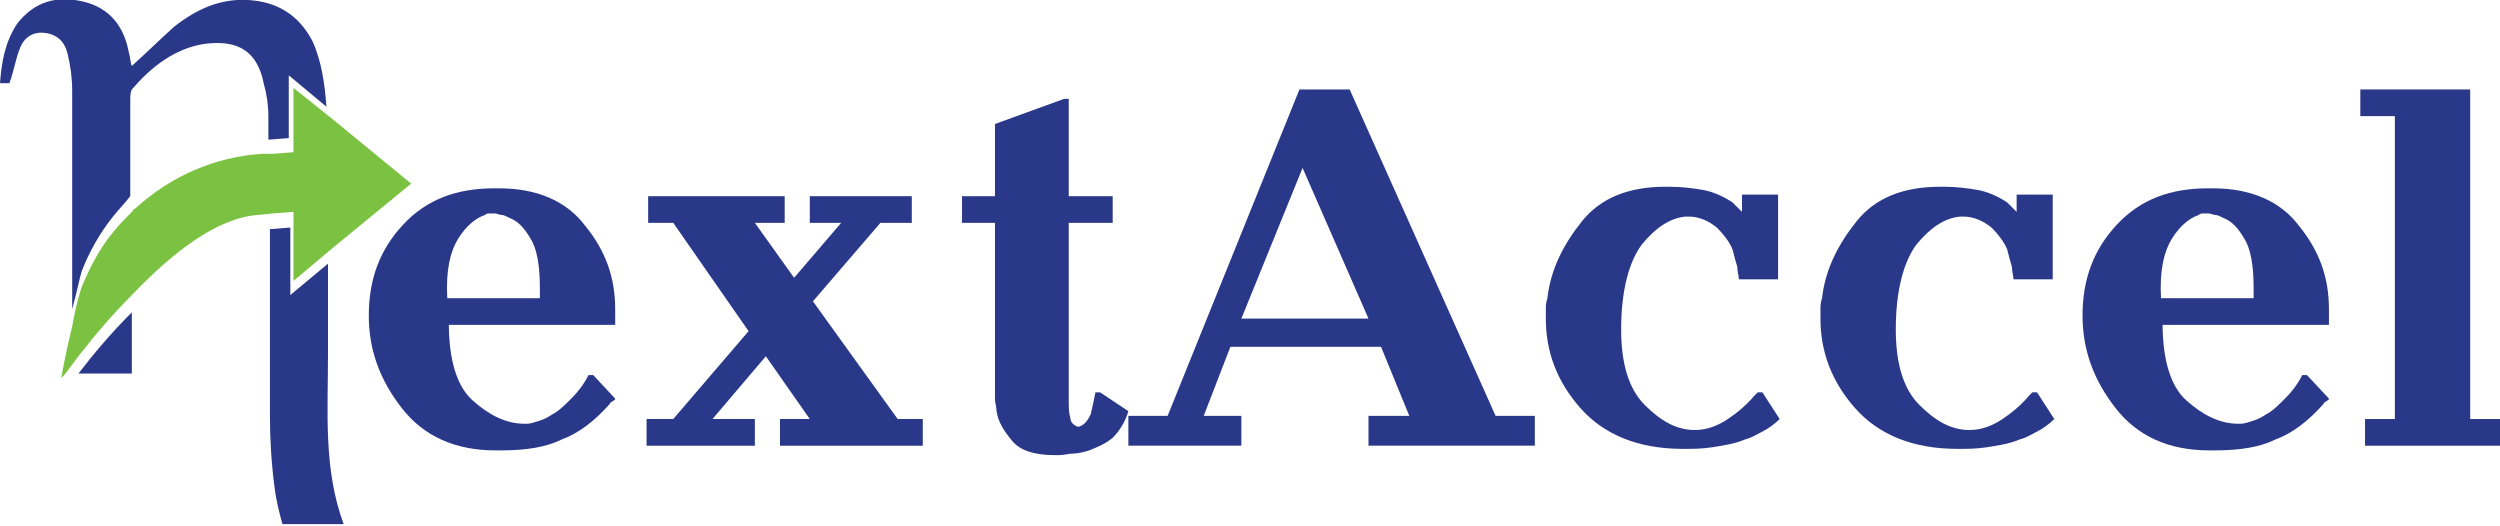 <svg xmlns="http://www.w3.org/2000/svg" xmlns:xlink="http://www.w3.org/1999/xlink" id="Layer_1" x="0px" y="0px" viewBox="0 0 159.3 33.5" style="enable-background:new 0 0 159.3 33.5;" xml:space="preserve"><style type="text/css">	.st0{fill:#2A3889;}	.st1{fill:#7CC242;}</style><g>	<g>		<g>			<path class="st0" d="M28.6,20.6c0,2.3,0.5,4,1.5,4.9c1,0.9,2.1,1.5,3.3,1.5c0,0,0,0,0.1,0s0,0,0.1,0c0.2,0,0.5-0.1,0.8-0.2     c0.3-0.1,0.5-0.2,0.8-0.4c0.4-0.2,0.8-0.6,1.2-1c0.4-0.4,0.8-0.9,1.1-1.5h0.3l1.4,1.5c0,0.1-0.1,0.1-0.2,0.2     c-0.1,0-0.1,0.1-0.2,0.2c-0.9,1-1.9,1.8-3,2.2c-1,0.5-2.3,0.7-3.9,0.7l-0.3,0c-2.6,0-4.6-0.9-6-2.7s-2.1-3.7-2.1-5.9     c0-2.3,0.7-4.2,2.2-5.8c1.5-1.6,3.4-2.3,5.8-2.3h0.3c2.4,0,4.3,0.8,5.5,2.4c1.3,1.6,1.9,3.3,1.9,5.3c0,0.2,0,0.3,0,0.5     c0,0.1,0,0.3,0,0.5H28.6z M34.4,18.9c0-0.1,0-0.2,0-0.3c0-0.1,0-0.2,0-0.3c0-1.4-0.2-2.5-0.6-3.1c-0.4-0.7-0.8-1.1-1.3-1.3     c-0.2-0.1-0.4-0.2-0.5-0.2c-0.2,0-0.3-0.1-0.5-0.1c-0.1,0-0.2,0-0.3,0s-0.2,0-0.3,0.1c-0.6,0.2-1.2,0.7-1.7,1.5     c-0.5,0.8-0.8,2-0.7,3.8H34.4z"></path>			<path class="st0" d="M53.6,14.2h-2v-1.7h0.3h6.2v1.7h-2l-4.3,5l5.4,7.5h1.6v1.7h-0.3h-8.8v-1.7h1.9l-2.8-4l-3.4,4h2.7v1.7h-0.3     h-6.6v-1.7h1.7l4.8-5.6l-4.8-6.9h-1.6v-1.7h0.3H50v1.7h-1.9l2.5,3.5L53.6,14.2z"></path>			<path class="st0" d="M67.8,6.3h0.3v6.2h2.8v1.7h-2.8v10.9c0,0,0,0,0,0.1s0,0,0,0.1c0,0,0,0.1,0,0.1s0,0.1,0,0.1     c0,0.4,0,0.8,0.1,1.1c0,0.3,0.2,0.5,0.5,0.6c0.4-0.1,0.6-0.4,0.8-0.8c0.1-0.4,0.2-0.9,0.3-1.4h0.3l1.8,1.2     c-0.2,0.7-0.6,1.3-1,1.7c-0.5,0.4-1,0.6-1.5,0.8c-0.3,0.1-0.7,0.2-1,0.2c-0.3,0-0.6,0.1-0.9,0.1l-0.3,0c-1.3,0-2.2-0.3-2.7-0.9     c-0.5-0.6-0.9-1.2-1-1.9c0-0.3-0.1-0.5-0.1-0.8c0-0.3,0-0.5,0-0.7V14.2h-2.1v-1.7h2.1V7.9L67.8,6.3z"></path>			<path class="st0" d="M78.4,22.1l-1.7,4.4h2.4v1.9h-0.3h-6.9v-1.9h2.5l8.4-20.8h0.3H86l9.3,20.8h2.5v1.9h-0.3H87.2v-1.9h2.6     L88,22.1H78.4z M79.1,20.3h8.1L83,10.7l0-0.2l0,0.2L79.1,20.3z"></path>			<path class="st0" d="M113.1,17.8h-0.3h-2c0-0.2-0.1-0.5-0.1-0.8c-0.1-0.3-0.2-0.7-0.3-1.1c-0.2-0.5-0.6-1-1-1.4     c-0.5-0.4-1.1-0.7-1.8-0.7c0,0-0.1,0-0.1,0s-0.1,0-0.1,0c-1,0.1-1.9,0.7-2.8,1.8c-0.8,1.1-1.3,2.9-1.3,5.4c0,2.2,0.5,3.8,1.5,4.8     c1,1,2,1.6,3.2,1.6c0.8,0,1.5-0.3,2.1-0.7s1.2-0.9,1.7-1.5c0,0,0,0,0.1-0.1c0,0,0,0,0.1-0.1h0.3l1.1,1.7     c-0.3,0.3-0.7,0.6-1.1,0.8c-0.4,0.2-0.7,0.4-1.1,0.5c-0.7,0.3-1.5,0.4-2.1,0.5c-0.7,0.1-1.2,0.1-1.6,0.1l-0.3,0     c-2.8,0-5-0.9-6.5-2.6c-1.5-1.7-2.2-3.6-2.2-5.7c0-0.2,0-0.4,0-0.6c0-0.2,0-0.4,0.1-0.7c0.2-1.8,1-3.4,2.2-4.9     c1.2-1.5,3-2.2,5.3-2.2h0.3c0.8,0,1.5,0.1,2.1,0.2c0.6,0.1,1.3,0.4,1.9,0.8c0.1,0.1,0.2,0.2,0.3,0.3c0.1,0.1,0.2,0.2,0.3,0.3     v-1.1h0.3h2V17.8z"></path>			<path class="st0" d="M130.6,17.8h-0.3h-2c0-0.2-0.1-0.5-0.1-0.8c-0.1-0.3-0.2-0.7-0.3-1.1c-0.2-0.5-0.6-1-1-1.4     c-0.5-0.4-1.1-0.7-1.8-0.7c0,0-0.1,0-0.1,0s-0.1,0-0.1,0c-1,0.1-1.9,0.7-2.8,1.8c-0.8,1.1-1.3,2.9-1.3,5.4c0,2.2,0.5,3.8,1.5,4.8     c1,1,2,1.6,3.2,1.6c0.8,0,1.5-0.3,2.1-0.7s1.2-0.9,1.7-1.5c0,0,0,0,0.1-0.1c0,0,0,0,0.1-0.1h0.3l1.1,1.7     c-0.3,0.3-0.7,0.6-1.1,0.8c-0.4,0.2-0.7,0.4-1.1,0.5c-0.7,0.3-1.5,0.4-2.1,0.5c-0.7,0.1-1.2,0.1-1.6,0.1l-0.3,0     c-2.8,0-5-0.9-6.5-2.6c-1.5-1.7-2.2-3.6-2.2-5.7c0-0.2,0-0.4,0-0.6c0-0.2,0-0.4,0.1-0.7c0.2-1.8,1-3.4,2.2-4.9     c1.2-1.5,3-2.2,5.3-2.2h0.3c0.8,0,1.5,0.1,2.1,0.2c0.6,0.1,1.3,0.4,1.9,0.8c0.1,0.1,0.2,0.2,0.3,0.3c0.1,0.1,0.2,0.2,0.3,0.3     v-1.1h0.3h2V17.8z"></path>			<path class="st0" d="M137.8,20.6c0,2.3,0.5,4,1.5,4.9c1,0.9,2.1,1.5,3.3,1.5c0,0,0,0,0.1,0c0,0,0,0,0.1,0c0.2,0,0.5-0.1,0.8-0.2     s0.5-0.2,0.8-0.4c0.4-0.2,0.8-0.6,1.2-1c0.4-0.4,0.8-0.9,1.1-1.5h0.3l1.4,1.5c0,0.1-0.1,0.1-0.2,0.2c-0.1,0-0.1,0.1-0.2,0.2     c-0.9,1-1.9,1.8-3,2.2c-1,0.5-2.3,0.7-3.9,0.7l-0.3,0c-2.6,0-4.6-0.9-6-2.7c-1.4-1.8-2.1-3.7-2.1-5.9c0-2.3,0.7-4.2,2.2-5.8     c1.5-1.6,3.4-2.3,5.8-2.3h0.3c2.4,0,4.3,0.8,5.5,2.4c1.3,1.6,1.9,3.3,1.9,5.3c0,0.2,0,0.3,0,0.5c0,0.1,0,0.3,0,0.5H137.8z      M143.6,18.9c0-0.1,0-0.2,0-0.3c0-0.1,0-0.2,0-0.3c0-1.4-0.2-2.5-0.6-3.1c-0.4-0.7-0.8-1.1-1.3-1.3c-0.2-0.1-0.4-0.2-0.5-0.2     c-0.2,0-0.3-0.1-0.5-0.1c-0.1,0-0.2,0-0.3,0s-0.2,0-0.3,0.1c-0.6,0.2-1.2,0.7-1.7,1.5c-0.5,0.8-0.8,2-0.7,3.8H143.6z"></path>			<path class="st0" d="M150.4,7.4V5.7h0.3h6.7v21h1.9v1.7H159h-8.3v-1.7h1.9V7.4H150.4z"></path>		</g>	</g>	<path class="st0" d="M8.4,23.8c0-0.3,0-0.5,0-0.7c0-1.1,0-2.1,0-3.2C7.1,21.2,6,22.5,5,23.8C6.1,23.8,7.2,23.8,8.4,23.8z"></path>	<path class="st0" d="M20.9,22.6c0-1.9,0-3.9,0-5.8l-2.4,2v-4.3l-1.3,0.1c0,4,0,8,0,11.9c0,1.5,0.1,3.1,0.3,4.6   c0.1,0.8,0.3,1.6,0.5,2.3c1.4,0,2.6,0,3.9,0C20.6,29.9,20.9,26.2,20.9,22.6z"></path>	<path class="st0" d="M7.2,13.8L7.2,13.8c0.4-0.5,0.8-0.9,1.1-1.3c0-2,0-4.1,0-6.1c0-0.2,0-0.5,0.1-0.7c1.2-1.4,2.7-2.6,4.6-2.9   c2.2-0.3,3.4,0.5,3.8,2.5C17,6,17.1,6.7,17.1,7.4c0,0.5,0,1,0,1.5l1.3-0.1v-4l2.4,2c-0.1-1.4-0.3-2.9-0.9-4.2   C19,0.9,17.6,0.1,15.8,0c-1.8-0.1-3.3,0.6-4.7,1.7c-0.9,0.8-1.8,1.7-2.7,2.5C8.3,4,8.3,3.6,8.2,3.3C7.9,1.7,7,0.5,5.3,0.1   c-1.7-0.4-3.1,0-4.2,1.4C0.3,2.7,0.1,4,0,5.3c0.3,0,0.5,0,0.6,0c0.3-0.8,0.4-1.6,0.7-2.3c0.3-0.7,0.9-1,1.6-0.9   c0.7,0.1,1.2,0.5,1.4,1.3C4.5,4.2,4.6,5,4.6,5.8c0,4.6,0,9.3,0,13.9c0.3-1.1,0.5-2.1,0.6-2.4C5.7,16,6.4,14.8,7.2,13.8z"></path>	<path class="st1" d="M21.2,7.6l-2.5-2v4.1l-1.3,0.1l-0.7,0c-3,0.2-5.8,1.4-8.1,3.5c-0.1,0-0.1,0.1-0.2,0.2   c-0.4,0.4-0.8,0.8-1.2,1.3l0,0c-0.9,1.1-1.5,2.3-2,3.5c-0.1,0.3-0.4,1.3-0.6,2.5C4.3,22,4,23.5,3.9,24.1c0.4-0.4,0.7-0.9,1.1-1.4   c1-1.3,2.2-2.7,3.5-4c2.5-2.6,5.3-4.8,7.9-5l1-0.1l1.3-0.1v4.4l2.5-2.1l5-4.1L21.2,7.6z"></path></g></svg>